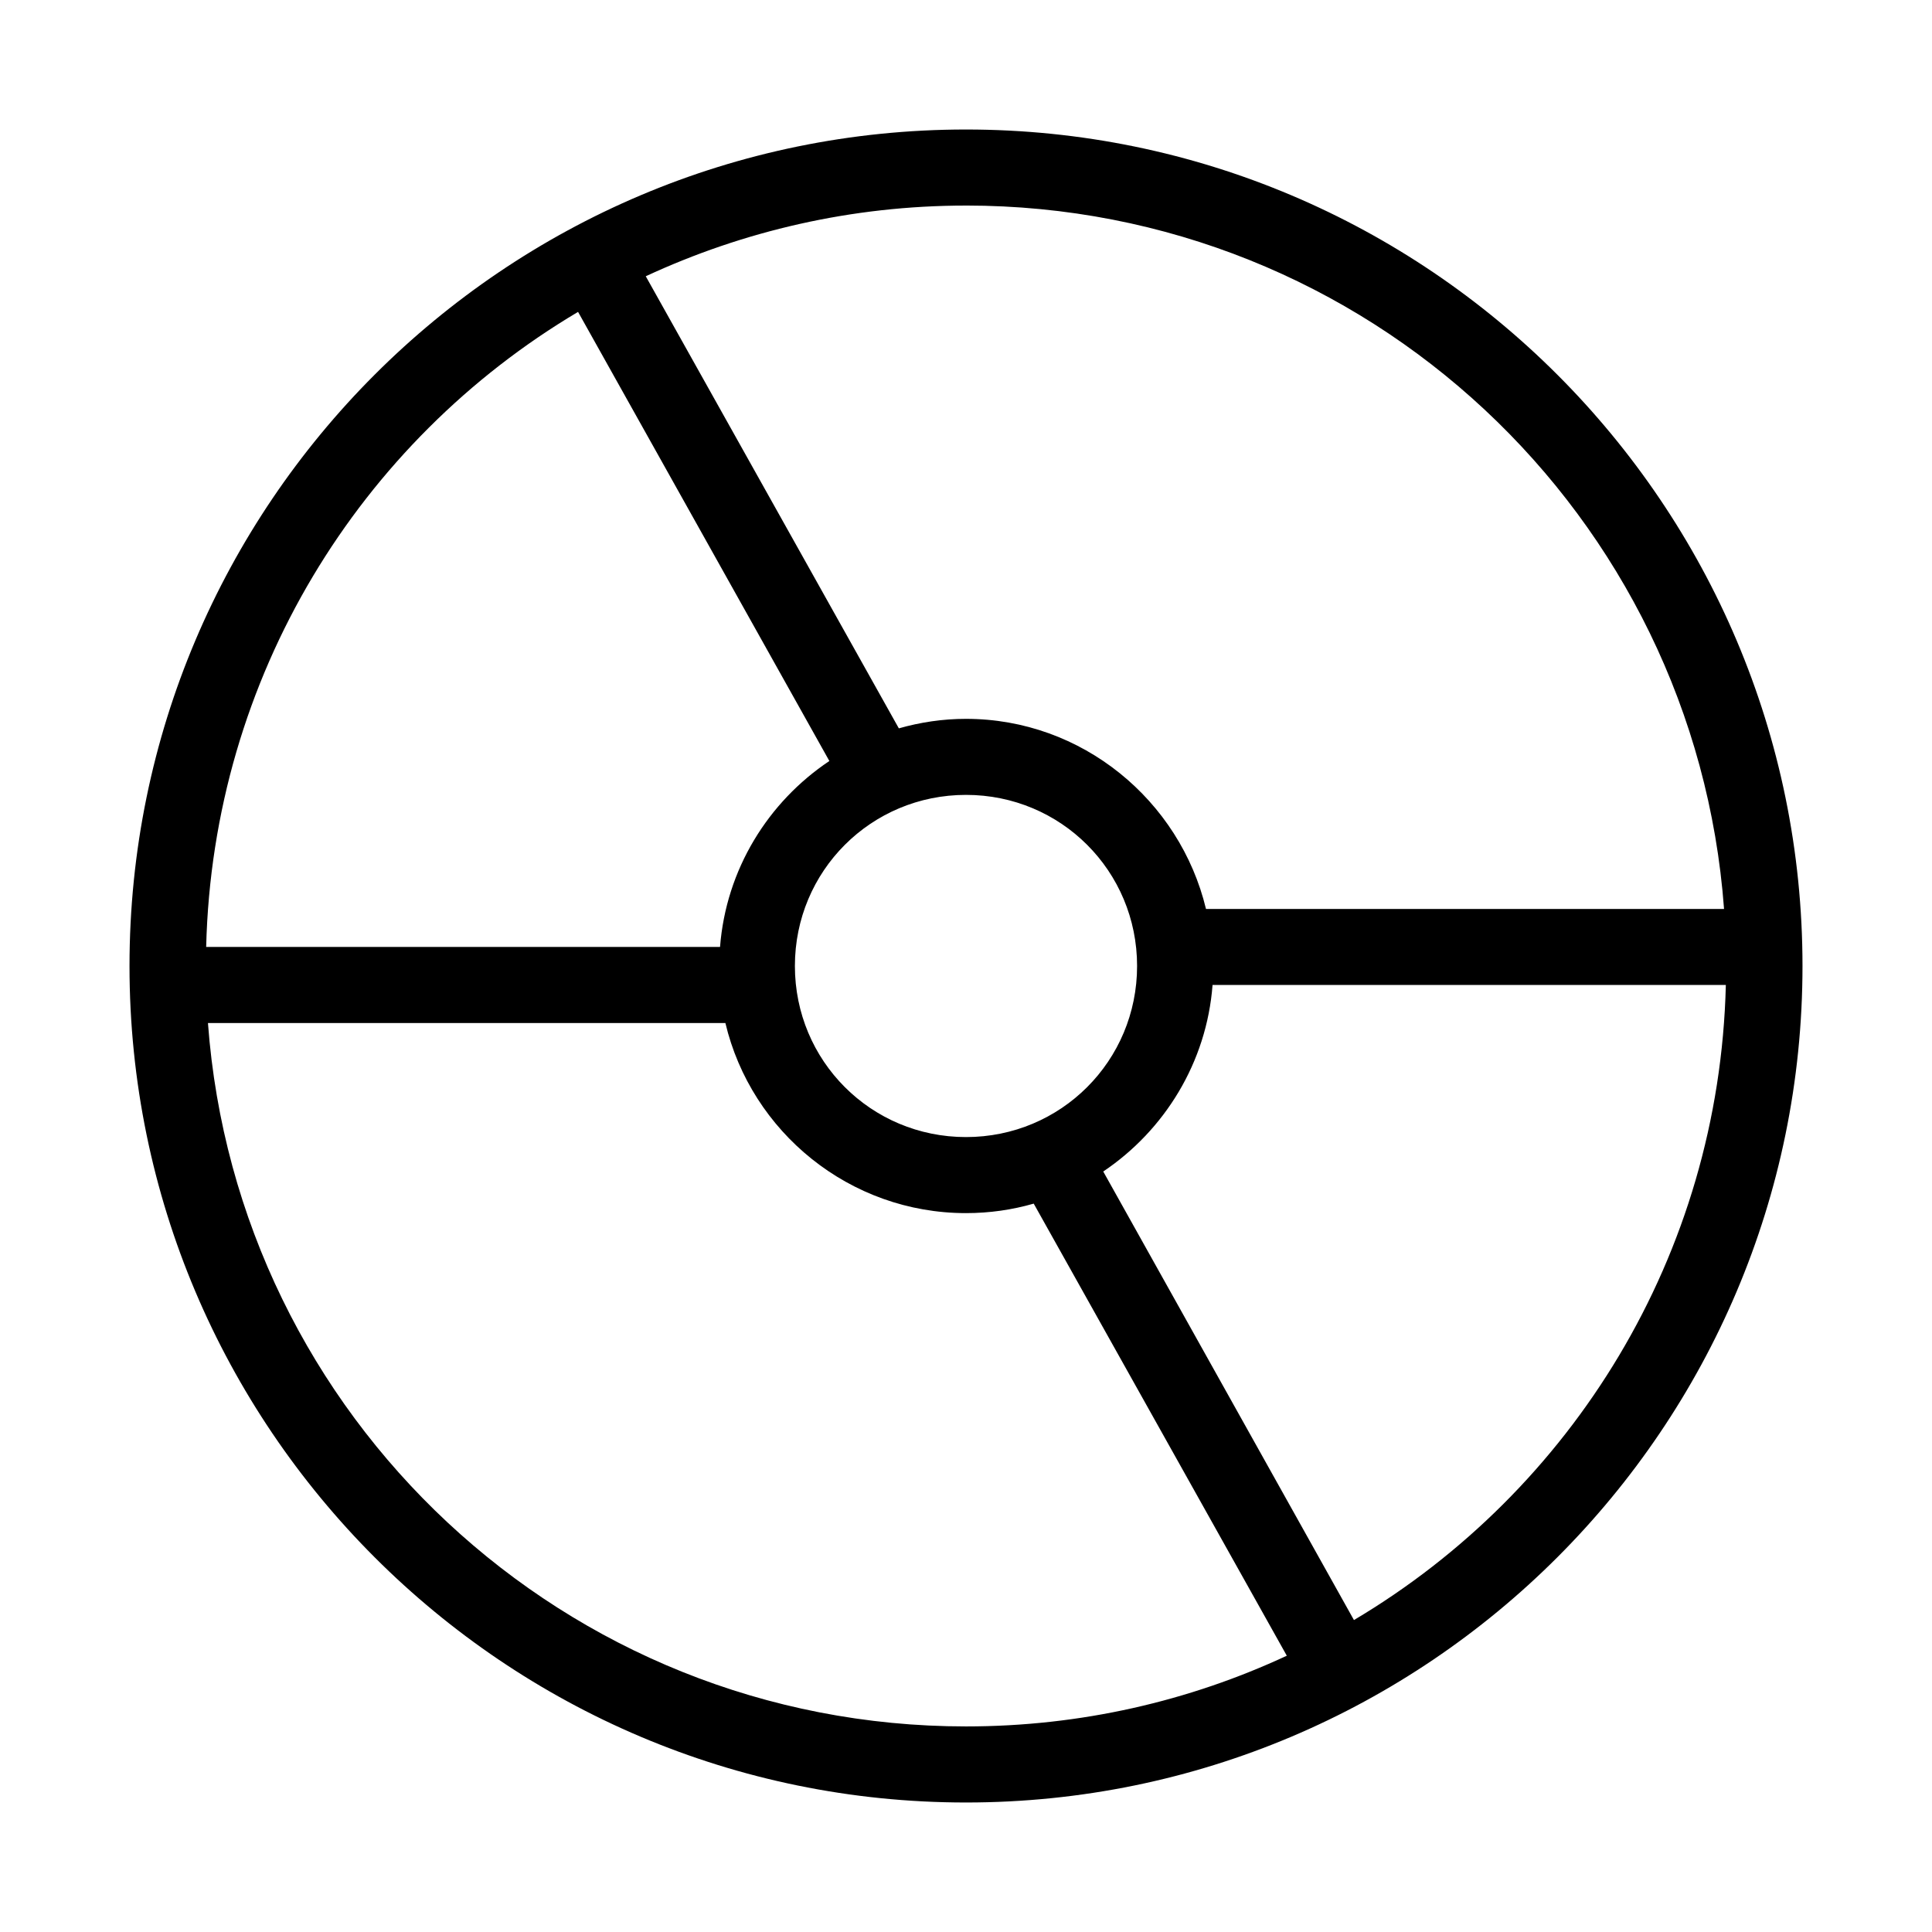 <?xml version="1.0" encoding="UTF-8"?>
<!-- Uploaded to: SVG Repo, www.svgrepo.com, Generator: SVG Repo Mixer Tools -->
<svg fill="#000000" width="800px" height="800px" version="1.1" viewBox="144 144 512 512" xmlns="http://www.w3.org/2000/svg">
 <path d="m400 178.32c-122.31 0-221.68 99.367-221.68 221.68s99.367 221.68 221.68 221.68 221.68-99.367 221.68-221.68-99.367-221.68-221.68-221.68zm0 20.152c106.33 0 193.18 82.07 200.89 186.41h-137.29c-6.91-28.75-32.801-50.379-63.605-50.379-6.176 0-12.117 0.906-17.793 2.519l-67.07-119.81c25.785-11.965 54.535-18.734 84.863-18.734zm-102.81 28.18 66.598 119.02c-16.258 10.879-27.371 28.734-28.973 49.281h-136.18c1.758-71.73 40.773-134.02 98.559-168.3zm102.81 128c25.16 0 45.34 20.18 45.34 45.344 0 25.16-20.18 45.34-45.34 45.34-25.164 0-45.344-20.18-45.344-45.34 0-25.164 20.18-45.344 45.344-45.344zm65.336 50.379h136.03c-1.758 71.703-40.809 134.01-98.555 168.3l-66.441-118.87c16.23-10.906 27.41-28.887 28.969-49.438zm-266.23 10.078h137.13c6.84 28.844 32.891 50.379 63.766 50.379 6.242 0 12.219-0.871 17.945-2.516l67.07 119.81c-25.832 12.023-54.613 18.738-85.016 18.738-106.33 0-193.18-82.074-200.89-186.41z"/>
</svg>